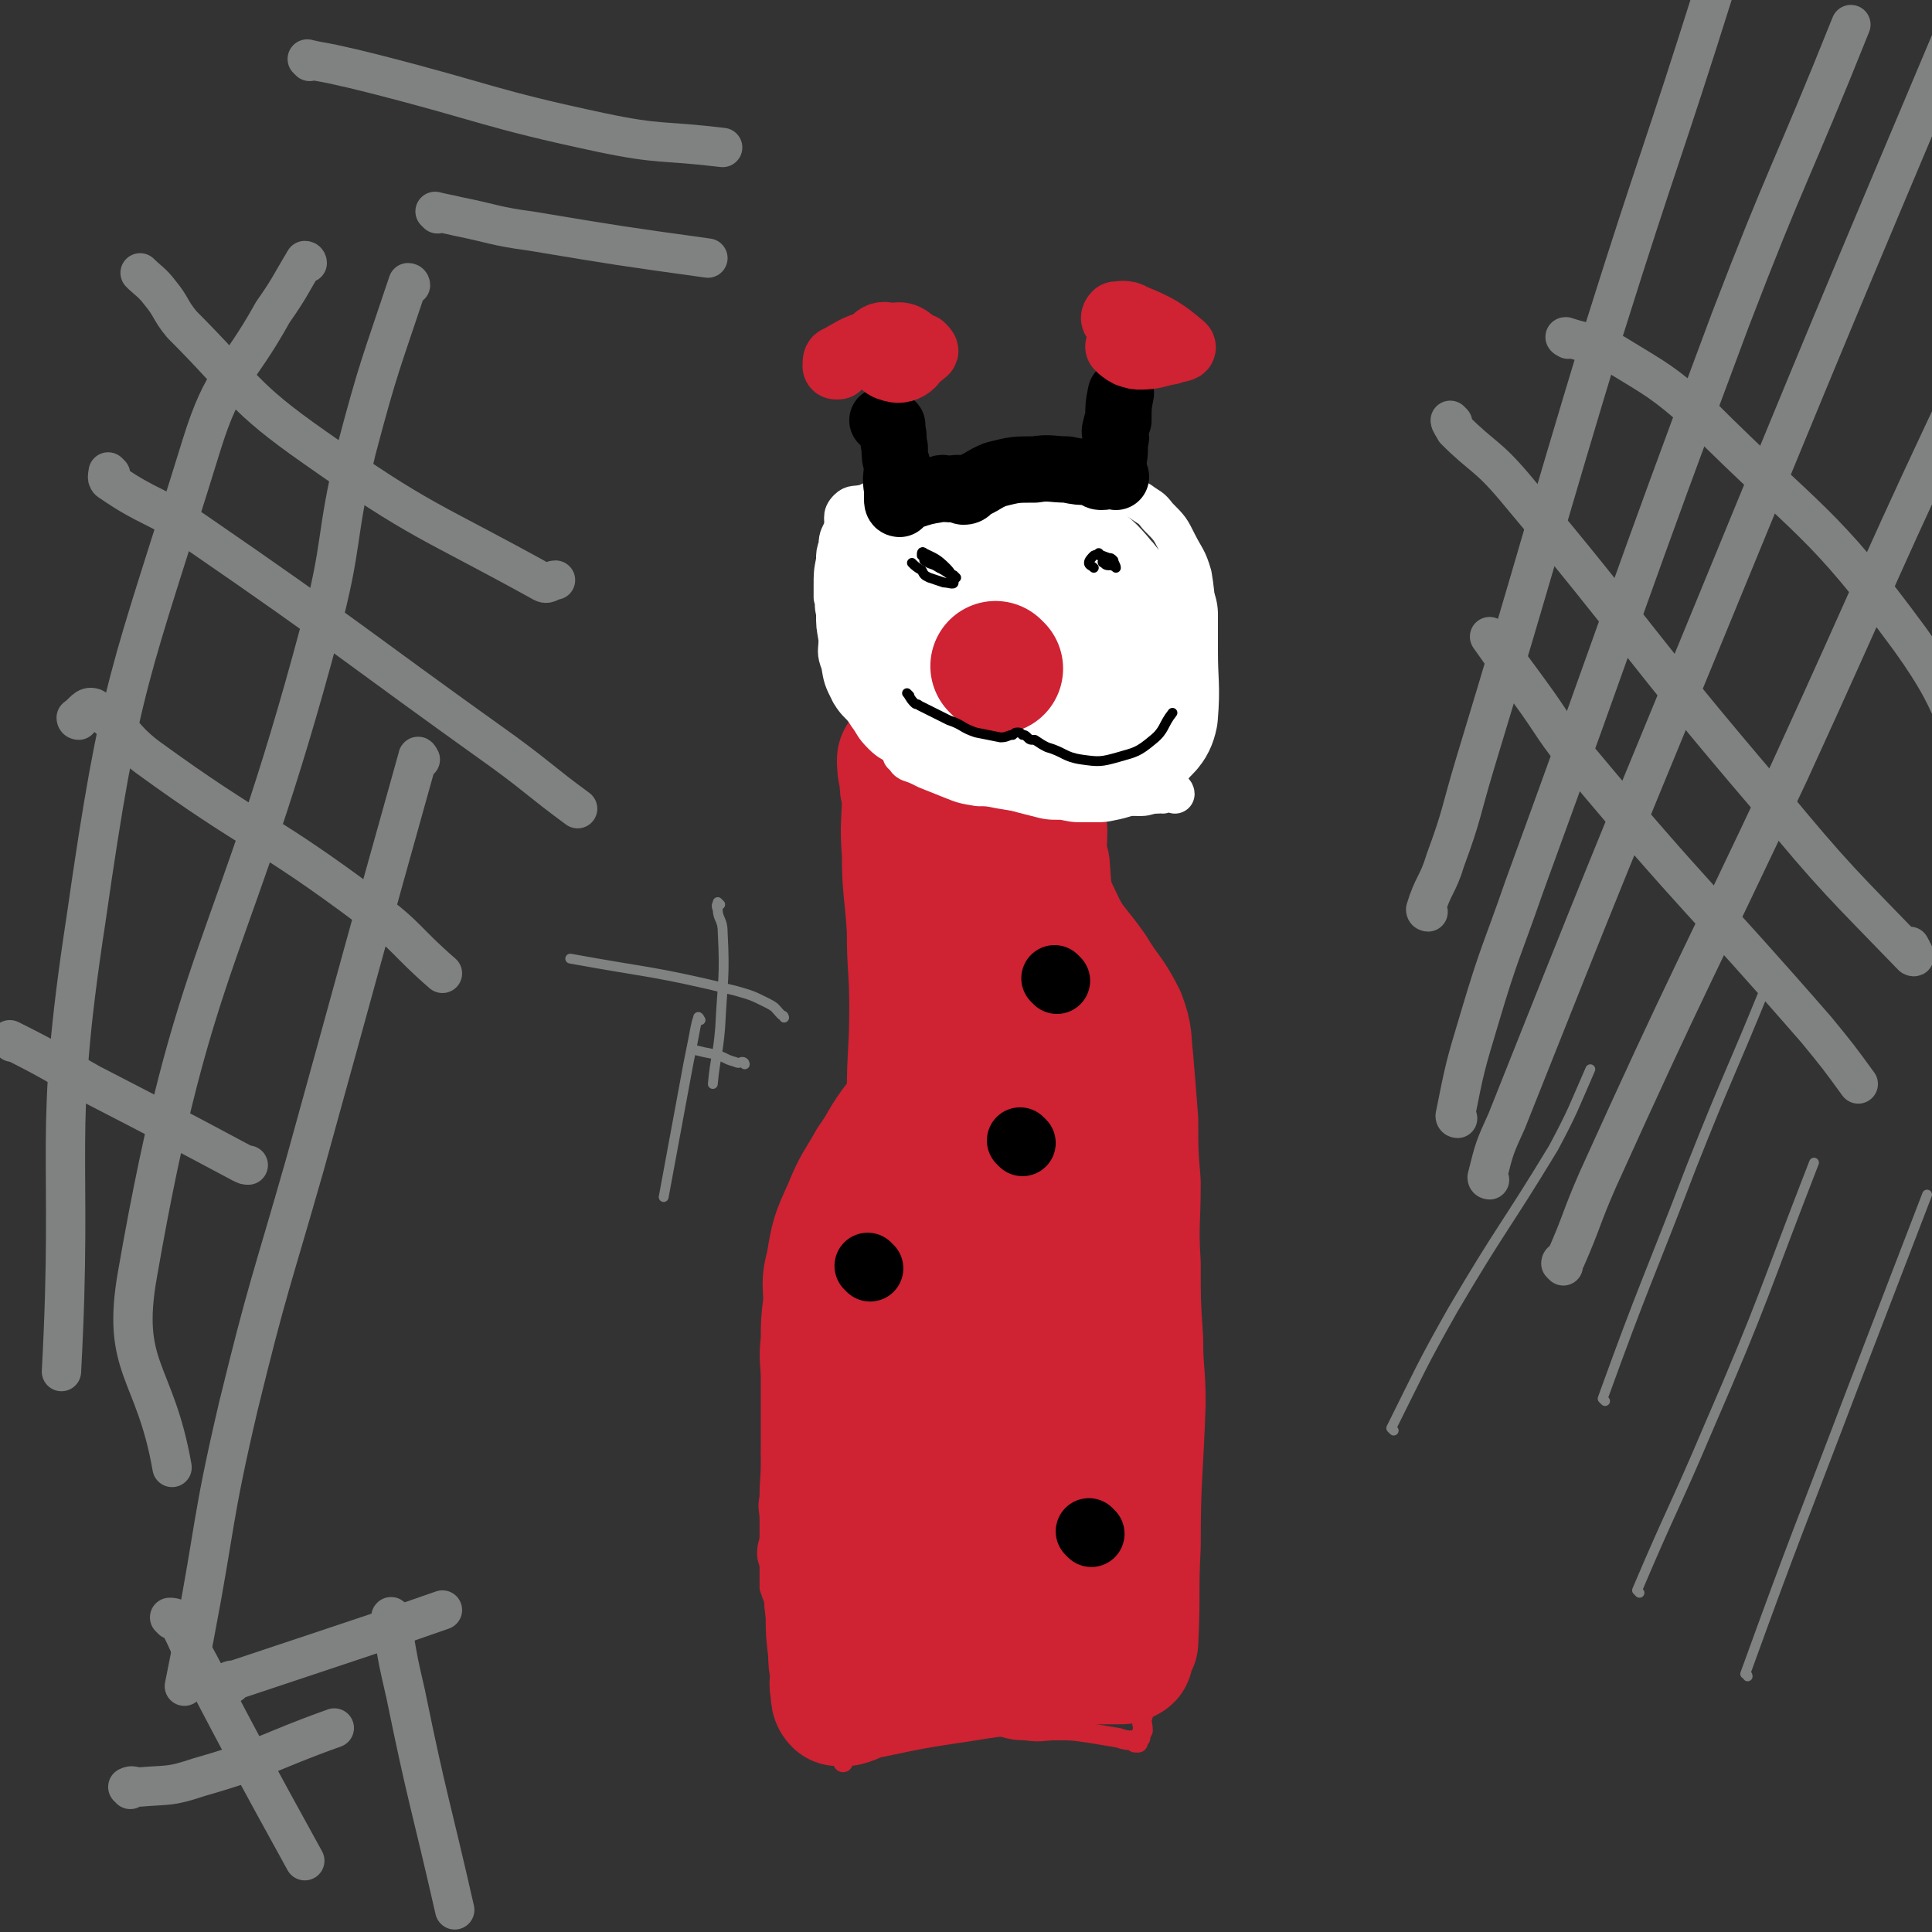 <svg viewBox='0 0 786 786' version='1.1' xmlns='http://www.w3.org/2000/svg' xmlns:xlink='http://www.w3.org/1999/xlink'><rect x="0" y="0" width="786" height="786" fill="#333333" stroke="none"/><g fill='none' stroke='#CF2233' stroke-width='8' stroke-linecap='round' stroke-linejoin='round'><path d='M365,314c0,0 -1,-1 -1,-1 0,1 0,1 0,3 -1,2 -1,1 -1,3 -1,3 0,3 0,6 -1,9 -1,9 -1,18 -1,13 -1,13 -2,25 -1,9 0,9 -1,18 0,6 0,6 -1,13 0,7 0,7 -2,15 -1,6 -1,6 -2,13 -2,7 -2,7 -3,14 -2,6 -1,6 -3,11 -5,9 -5,9 -11,18 -3,4 -4,4 -6,8 -4,6 -4,6 -6,12 -2,3 -1,4 -2,7 -1,7 0,7 -1,13 0,4 0,4 -1,9 0,6 0,6 0,13 -1,4 -1,4 -2,9 -1,5 -1,5 -2,10 -1,6 -1,6 -1,12 -1,5 0,5 0,11 -1,4 -1,4 -1,8 -1,4 -1,4 -1,7 -1,3 0,3 0,7 0,3 0,3 0,5 -1,4 -1,4 -1,8 -1,5 0,5 0,9 0,3 0,3 0,7 0,3 -1,3 -1,7 0,3 1,3 1,6 0,4 0,4 0,8 1,3 1,3 2,5 0,3 0,3 1,5 0,4 0,4 1,8 0,3 0,3 1,6 0,3 0,4 2,6 1,2 2,1 4,3 4,3 3,3 6,7 1,2 1,3 2,5 2,2 2,2 4,5 3,6 3,6 5,13 1,4 1,4 2,8 '/><path d='M338,694c0,-1 -1,-1 -1,-1 3,0 4,0 7,1 3,1 4,0 7,1 5,2 4,4 9,5 10,1 10,-1 20,-1 10,1 10,1 20,2 9,1 9,3 17,3 7,1 7,0 13,0 6,0 6,0 13,1 6,1 6,1 12,2 3,1 3,1 6,1 0,0 0,0 1,0 0,0 -1,1 0,1 0,0 1,0 1,0 0,0 -1,-1 0,-1 0,0 0,0 1,-1 0,-1 0,-1 1,-3 0,-3 -1,-3 0,-6 1,-15 1,-15 3,-29 1,-12 2,-12 4,-24 1,-6 0,-6 1,-12 0,-5 1,-4 2,-9 1,-10 1,-10 2,-20 0,-7 0,-7 1,-15 0,-7 0,-7 0,-14 1,-10 0,-10 1,-20 0,-13 0,-13 0,-26 -1,-10 -2,-10 -3,-19 -1,-14 0,-14 -2,-27 0,-9 0,-9 -2,-18 -1,-9 -1,-9 -2,-17 -2,-10 -1,-11 -4,-20 -5,-13 -8,-12 -13,-25 -5,-10 -4,-11 -6,-22 -3,-11 -3,-11 -4,-22 -2,-10 -1,-10 -1,-19 -1,-7 0,-8 0,-15 0,-6 -1,-7 0,-13 0,-6 0,-6 1,-11 0,-3 0,-3 0,-5 0,0 0,-1 0,-1 0,1 0,1 0,2 -1,1 -2,0 -3,1 0,0 0,1 -1,1 -1,1 -1,1 -2,1 -4,0 -4,0 -7,0 -6,0 -6,0 -11,0 -7,0 -7,0 -13,0 -12,0 -12,0 -23,0 -10,0 -10,0 -20,1 -5,0 -6,0 -11,2 0,0 0,0 1,1 '/></g>
<g fill='none' stroke='#CF2233' stroke-width='53' stroke-linecap='round' stroke-linejoin='round'><path d='M368,310c0,0 -1,-1 -1,-1 0,3 0,4 1,7 0,4 0,4 1,8 0,11 -1,11 0,23 0,15 1,15 2,31 0,16 1,16 1,32 0,18 -1,18 -1,36 -1,9 -1,9 -1,17 -1,9 -1,9 -1,18 -1,10 -1,10 -1,21 -1,10 -1,10 -1,21 -1,8 0,8 0,16 0,8 0,8 0,16 0,1 0,4 0,3 0,-3 0,-5 0,-10 2,-31 2,-31 4,-63 0,-10 -1,-10 0,-20 0,-6 1,-7 1,-12 0,-1 -2,-1 -2,-1 -3,3 -3,3 -6,7 -5,7 -4,7 -9,14 -5,9 -6,9 -10,19 -5,11 -5,11 -7,23 -2,7 -1,7 -1,15 -1,8 -1,8 -1,16 -1,7 0,7 0,15 0,7 0,7 0,14 0,10 0,10 0,20 0,10 -1,10 0,19 0,12 0,12 1,24 0,10 0,10 1,19 0,7 0,7 1,15 0,4 0,4 1,9 0,3 -1,3 0,7 0,2 0,3 1,4 1,0 1,0 3,0 4,-1 4,-2 9,-3 19,-4 19,-4 39,-7 18,-3 18,-2 36,-4 8,-1 8,-2 16,-3 5,0 5,0 10,0 0,0 0,0 1,0 0,0 0,0 1,0 1,0 1,0 2,-1 1,0 1,0 1,-1 1,-3 1,-3 2,-5 1,-20 0,-20 1,-39 0,-29 1,-29 2,-58 0,-13 -1,-13 -1,-26 -1,-15 -1,-15 -1,-31 -1,-16 0,-16 0,-33 -1,-12 -1,-12 -1,-25 -1,-13 -1,-13 -2,-25 -1,-8 0,-9 -3,-17 -5,-10 -6,-9 -12,-19 -7,-10 -9,-10 -14,-21 -5,-10 -4,-11 -5,-22 -2,-7 -1,-7 -1,-14 -1,-5 0,-5 0,-10 -1,-6 -1,-6 -1,-11 -1,-3 0,-3 -1,-5 -1,-2 -1,-3 -2,-2 -4,0 -4,2 -7,4 -3,1 -3,0 -5,2 -2,1 -2,2 -2,4 -2,9 -1,9 -1,18 -1,23 -1,23 -2,45 -1,36 -2,36 -3,71 -1,32 -1,32 -1,65 1,19 1,19 2,38 0,20 0,20 1,40 0,13 0,13 1,25 0,4 0,9 1,7 7,-8 10,-12 14,-27 14,-51 14,-52 21,-105 3,-29 2,-30 -1,-58 -1,-9 -5,-8 -8,-17 -1,-5 0,-8 0,-11 -1,-1 -2,2 -1,4 4,22 6,22 11,45 8,35 11,35 15,71 2,15 -1,15 -3,31 -1,18 1,18 -2,36 -4,18 -4,19 -11,36 -6,14 -7,14 -16,26 -5,7 -6,10 -13,12 -6,1 -8,-2 -13,-7 -7,-6 -7,-6 -11,-14 -7,-13 -7,-13 -11,-26 -6,-18 -6,-19 -9,-38 -1,-13 1,-13 1,-27 0,-4 -1,-5 0,-7 0,-1 0,0 1,0 1,3 1,4 2,7 0,10 0,10 0,20 0,15 0,15 0,31 0,3 0,3 1,5 '/></g>
<g fill='none' stroke='#000000' stroke-width='27' stroke-linecap='round' stroke-linejoin='round'><path d='M430,399c0,0 -1,-1 -1,-1 '/><path d='M354,516c0,0 -1,-1 -1,-1 '/><path d='M444,624c0,0 -1,-1 -1,-1 '/><path d='M416,465c0,0 -1,-1 -1,-1 '/></g>
<g fill='none' stroke='#FFFFFF' stroke-width='16' stroke-linecap='round' stroke-linejoin='round'><path d='M412,303c0,0 0,-1 -1,-1 -1,0 -1,1 -2,2 -1,0 -1,0 -2,0 -4,0 -4,0 -8,1 -5,0 -4,0 -9,1 -6,0 -6,0 -12,0 -5,-1 -6,-1 -11,-2 -4,-2 -5,-2 -8,-5 -4,-4 -3,-4 -6,-8 -3,-5 -4,-4 -7,-9 -3,-6 -3,-6 -4,-12 -2,-5 -1,-5 -1,-10 -1,-6 -1,-5 -1,-11 -1,-3 0,-3 -1,-6 0,-2 0,-2 0,-4 0,-6 0,-6 1,-11 0,-3 0,-3 1,-6 0,-4 1,-4 2,-7 1,-4 -1,-5 2,-8 2,-2 3,-1 7,-2 5,-2 5,-3 11,-4 5,-2 5,-2 9,-2 3,-1 3,0 6,0 4,0 4,0 7,1 4,1 4,1 7,3 2,1 2,1 5,2 2,1 2,1 5,3 1,1 1,1 2,2 0,0 0,0 1,0 0,-1 -1,-1 0,-2 0,0 1,1 1,1 2,-1 2,-2 4,-3 2,-1 2,-1 5,-2 4,-2 3,-3 7,-4 3,-1 4,-1 7,-2 3,-1 3,-1 6,-1 3,-1 3,-1 6,-1 2,0 2,0 4,1 4,1 4,1 8,2 5,2 6,2 11,5 4,3 4,2 7,6 5,5 5,5 8,11 3,6 4,6 6,13 2,12 1,12 1,25 -1,10 -1,10 -2,19 0,8 0,9 -2,17 -1,6 -1,6 -3,12 -3,4 -2,6 -6,8 -7,3 -8,1 -17,2 -4,0 -4,0 -7,0 -1,-1 -1,-1 -1,-1 '/><path d='M478,323c0,0 0,-1 -1,-1 -2,0 -2,0 -4,1 -1,0 -1,-1 -2,0 -4,0 -4,1 -7,1 -8,0 -8,-1 -16,-2 -6,0 -6,1 -13,1 -8,0 -8,0 -15,0 -7,-1 -7,-1 -13,-2 -5,-1 -5,-1 -9,-1 -6,-1 -6,-1 -11,-3 -5,-2 -5,-2 -10,-4 -4,-2 -4,-2 -7,-3 -2,-1 -1,-2 -3,-3 '/></g>
<g fill='none' stroke='#FFFFFF' stroke-width='53' stroke-linecap='round' stroke-linejoin='round'><path d='M393,238c0,0 0,-1 -1,-1 -1,1 -1,2 -2,3 -1,1 -1,1 -2,3 -2,5 -3,6 -3,11 1,12 -2,16 5,24 10,10 15,10 30,12 11,1 12,-1 21,-7 7,-4 8,-6 11,-13 2,-6 0,-7 0,-14 -1,-10 2,-13 -4,-19 -8,-10 -12,-11 -25,-13 -11,-2 -13,0 -24,5 -9,4 -9,6 -15,15 -3,5 -3,5 -4,11 -1,5 -1,6 1,11 3,8 2,10 8,14 13,9 15,7 30,11 6,1 6,1 12,0 3,-1 4,-2 6,-5 1,-4 0,-4 0,-9 0,-2 0,-2 0,-4 -1,-3 -1,-4 -4,-5 -7,-3 -8,-2 -15,-3 -12,-2 -12,-2 -23,-4 -6,-1 -6,-1 -13,-3 -4,-2 -5,-1 -8,-5 -2,-2 -1,-3 -1,-6 -1,-3 -1,-3 -1,-6 -1,-3 0,-3 0,-6 -1,-2 -1,-2 -1,-3 -1,-1 -1,-2 -1,-1 -1,0 -1,1 -1,2 -1,2 -2,2 -2,4 0,2 1,2 2,5 1,8 0,8 1,17 0,7 -1,7 0,14 1,6 -1,8 3,12 8,9 10,8 22,13 8,4 9,3 19,5 7,2 7,2 15,4 5,0 5,0 10,1 4,0 4,0 8,0 5,-1 5,-1 9,-3 4,-2 4,-2 7,-5 3,-4 5,-4 6,-9 1,-12 0,-13 0,-26 0,-8 0,-8 0,-15 0,0 0,0 0,0 '/></g>
<g fill='none' stroke='#CF2233' stroke-width='53' stroke-linecap='round' stroke-linejoin='round'><path d='M406,272c0,0 -1,-1 -1,-1 '/></g>
<g fill='none' stroke='#000000' stroke-width='4' stroke-linecap='round' stroke-linejoin='round'><path d='M370,283c0,0 -1,-1 -1,-1 1,1 1,2 3,4 1,1 1,0 2,1 6,3 6,3 12,6 6,2 5,3 11,5 5,1 5,1 10,2 3,0 3,-1 5,-1 1,-1 1,-1 2,-1 1,0 1,0 2,1 1,0 1,0 2,1 1,1 1,1 3,1 3,2 3,2 5,3 7,2 7,4 14,5 7,1 8,1 15,-1 7,-2 8,-2 14,-7 5,-4 4,-6 8,-11 '/><path d='M389,235c0,0 0,0 -1,-1 -1,0 -1,0 -1,0 -3,-2 -3,-2 -5,-3 -3,-2 -3,-1 -6,-3 '/><path d='M372,230c0,0 -1,-1 -1,-1 1,1 2,2 4,3 1,2 1,2 3,3 3,1 3,1 6,2 2,0 4,1 4,0 0,-2 -1,-4 -3,-6 -4,-4 -5,-4 -9,-6 -1,-1 -1,0 -1,1 '/><path d='M448,226c0,0 -1,-1 -1,-1 0,1 1,1 2,3 0,0 -1,1 0,1 1,1 1,1 3,1 1,0 2,1 2,1 0,-1 -1,-2 -1,-3 -1,-1 -1,-1 -2,-1 -3,-1 -4,-2 -6,-1 -1,1 -2,2 -2,3 0,1 1,1 2,2 '/></g>
<g fill='none' stroke='#000000' stroke-width='27' stroke-linecap='round' stroke-linejoin='round'><path d='M453,192c0,0 -1,0 -1,-1 0,0 0,-1 1,-1 0,-2 0,-2 0,-3 1,-4 0,-4 1,-9 0,-2 -1,-2 0,-4 0,-1 0,-1 1,-3 0,-6 0,-6 1,-11 '/><path d='M454,194c0,0 0,-1 -1,-1 -2,0 -2,1 -5,1 -2,0 -1,-1 -4,-2 -5,0 -5,0 -10,-1 -6,0 -7,-1 -13,0 -8,0 -8,0 -16,2 -5,2 -5,3 -10,5 -1,1 -1,2 -3,2 -1,0 -1,-1 -1,-1 -2,-1 -3,0 -5,0 -2,0 -2,-1 -4,0 -6,1 -6,1 -12,3 -2,1 -2,1 -3,2 -1,0 -1,1 -1,1 -1,0 -1,-1 -1,-2 0,-2 0,-2 0,-4 -1,-5 0,-5 0,-10 -1,-3 -1,-3 -1,-7 -1,-3 0,-4 -1,-7 -1,-1 -1,-1 -3,-3 0,0 -1,-1 -1,-1 1,0 2,1 4,2 '/></g>
<g fill='none' stroke='#CF2233' stroke-width='27' stroke-linecap='round' stroke-linejoin='round'><path d='M353,142c0,0 -1,-1 -1,-1 1,1 1,2 3,3 1,1 1,0 2,1 1,1 1,1 2,2 5,0 6,0 11,-1 3,0 4,-1 6,-3 1,0 0,-1 -1,-2 -6,-2 -6,-3 -12,-4 -3,-1 -5,-1 -7,1 -1,2 -1,3 0,5 2,4 3,6 7,7 3,1 6,0 8,-2 2,-4 2,-8 -1,-10 -4,-3 -7,-1 -13,1 -8,2 -9,3 -16,7 -1,0 -1,1 -1,3 0,0 1,0 1,0 '/><path d='M456,142c0,0 -1,-1 -1,-1 1,1 2,2 4,3 3,1 3,1 5,1 6,0 6,-1 12,-2 2,-1 6,-1 5,-2 -7,-6 -10,-8 -20,-12 -3,-2 -5,-1 -7,-1 -1,1 -1,2 0,2 5,3 6,3 11,5 3,1 3,0 6,1 0,0 0,0 0,0 -4,2 -4,1 -7,3 -1,1 -1,1 -1,2 '/></g>
<g fill='none' stroke='#808282' stroke-width='16' stroke-linecap='round' stroke-linejoin='round'><path d='M636,515c0,0 -1,-1 -1,-1 0,-1 1,-1 2,-2 7,-16 6,-16 13,-32 38,-84 39,-83 78,-166 38,-83 37,-84 76,-166 6,-15 7,-14 15,-28 '/><path d='M606,480c0,0 -1,0 -1,-1 3,-12 3,-12 8,-23 39,-98 39,-98 79,-195 53,-129 53,-129 107,-257 1,-2 1,-2 1,-4 '/><path d='M593,455c0,0 -1,0 -1,-1 4,-20 4,-20 10,-40 8,-27 9,-27 18,-53 42,-115 41,-116 84,-231 23,-60 25,-60 49,-120 '/><path d='M581,371c0,0 -1,0 -1,-1 3,-10 5,-10 8,-20 7,-19 6,-19 12,-39 27,-89 26,-89 53,-178 22,-70 23,-69 45,-139 '/><path d='M638,138c0,0 -2,-1 -1,-1 9,3 11,2 20,7 18,11 19,11 35,25 44,44 49,42 85,91 23,32 17,36 34,72 '/><path d='M591,172c0,0 -1,-1 -1,-1 0,1 1,2 2,4 11,11 13,10 24,23 52,62 50,64 103,126 28,34 31,36 59,65 2,1 0,-2 -1,-4 '/><path d='M607,260c0,0 -1,-1 -1,-1 7,10 8,11 16,22 11,15 10,16 22,30 46,55 48,54 95,108 9,11 9,11 17,22 '/><path d='M125,107c0,0 0,-1 -1,-1 -6,10 -6,11 -13,21 -15,27 -20,25 -29,54 -29,94 -33,95 -47,193 -14,91 -5,92 -10,184 '/><path d='M167,116c0,0 0,-1 -1,-1 -11,33 -12,34 -21,68 -9,37 -5,37 -15,74 -35,131 -51,129 -74,261 -7,39 7,39 14,79 '/><path d='M171,309c0,0 -1,-2 -1,-1 -23,82 -23,83 -46,166 -14,49 -15,49 -27,98 -11,47 -9,47 -18,94 -2,10 -2,10 -4,20 '/><path d='M58,112c0,0 -1,-1 -1,-1 3,3 5,4 8,8 5,6 4,7 9,13 26,26 24,29 54,50 44,31 46,29 93,55 2,1 3,-1 5,-1 '/><path d='M45,193c0,0 -1,-1 -1,-1 0,1 -1,3 1,4 16,11 18,9 34,20 64,44 63,45 126,90 15,11 15,12 30,23 '/><path d='M32,293c0,0 -1,0 -1,-1 3,-2 4,-5 7,-4 11,6 10,11 22,20 44,32 47,29 91,62 15,11 14,13 29,26 '/><path d='M5,424c0,0 -1,-1 -1,-1 16,8 17,9 33,18 31,16 31,16 61,32 2,1 2,1 3,1 '/><path d='M126,25c0,0 -1,-1 -1,-1 4,1 5,1 10,2 9,2 9,2 17,4 47,12 46,14 93,24 24,5 24,3 49,6 '/><path d='M178,87c0,0 -1,-1 -1,-1 4,1 5,1 9,2 15,3 15,4 30,6 36,6 36,6 72,11 '/></g>
<g fill='none' stroke='#808282' stroke-width='4' stroke-linecap='round' stroke-linejoin='round'><path d='M567,582c0,0 -1,-1 -1,-1 12,-24 12,-25 25,-48 20,-34 21,-33 41,-66 8,-15 8,-16 15,-32 '/><path d='M653,570c0,0 -1,-1 -1,-1 17,-47 18,-47 36,-94 15,-38 16,-38 31,-75 1,-3 1,-3 2,-7 '/><path d='M667,648c0,0 -1,-1 -1,-1 14,-33 15,-33 29,-66 23,-53 22,-54 43,-108 '/><path d='M711,682c0,-1 -1,-1 -1,-1 21,-58 22,-59 44,-117 15,-39 15,-39 30,-78 '/><path d='M293,368c0,0 -1,-1 -1,-1 0,1 -1,1 0,3 0,4 2,4 2,9 1,19 0,19 -1,39 -1,12 -2,12 -3,23 '/><path d='M285,415c0,0 -1,-2 -1,-1 -1,3 -1,4 -2,9 -1,5 -1,5 -2,10 -5,27 -5,27 -10,54 '/><path d='M319,414c0,0 0,-1 -1,-1 -3,-3 -2,-3 -6,-5 -6,-3 -6,-3 -13,-5 -33,-8 -34,-7 -67,-13 '/><path d='M303,433c0,0 0,-1 -1,-1 -1,0 -1,1 -3,0 -4,-1 -4,-2 -8,-3 -5,-1 -5,-1 -9,-2 '/></g>
<g fill='none' stroke='#808282' stroke-width='16' stroke-linecap='round' stroke-linejoin='round'><path d='M70,659c0,0 -1,-1 -1,-1 1,0 2,0 3,1 5,9 4,9 9,18 21,40 21,40 43,80 '/><path d='M160,659c0,0 -1,-2 -1,-1 0,2 0,3 1,6 2,12 2,12 5,25 9,44 10,44 20,88 '/><path d='M94,685c0,-1 -1,-1 -1,-1 2,-1 2,0 4,-1 21,-7 21,-7 42,-14 21,-7 21,-7 41,-14 '/><path d='M53,728c0,-1 -1,-1 -1,-1 2,-1 2,0 5,0 12,-1 12,0 24,-4 28,-8 27,-10 55,-20 '/></g>
</svg>